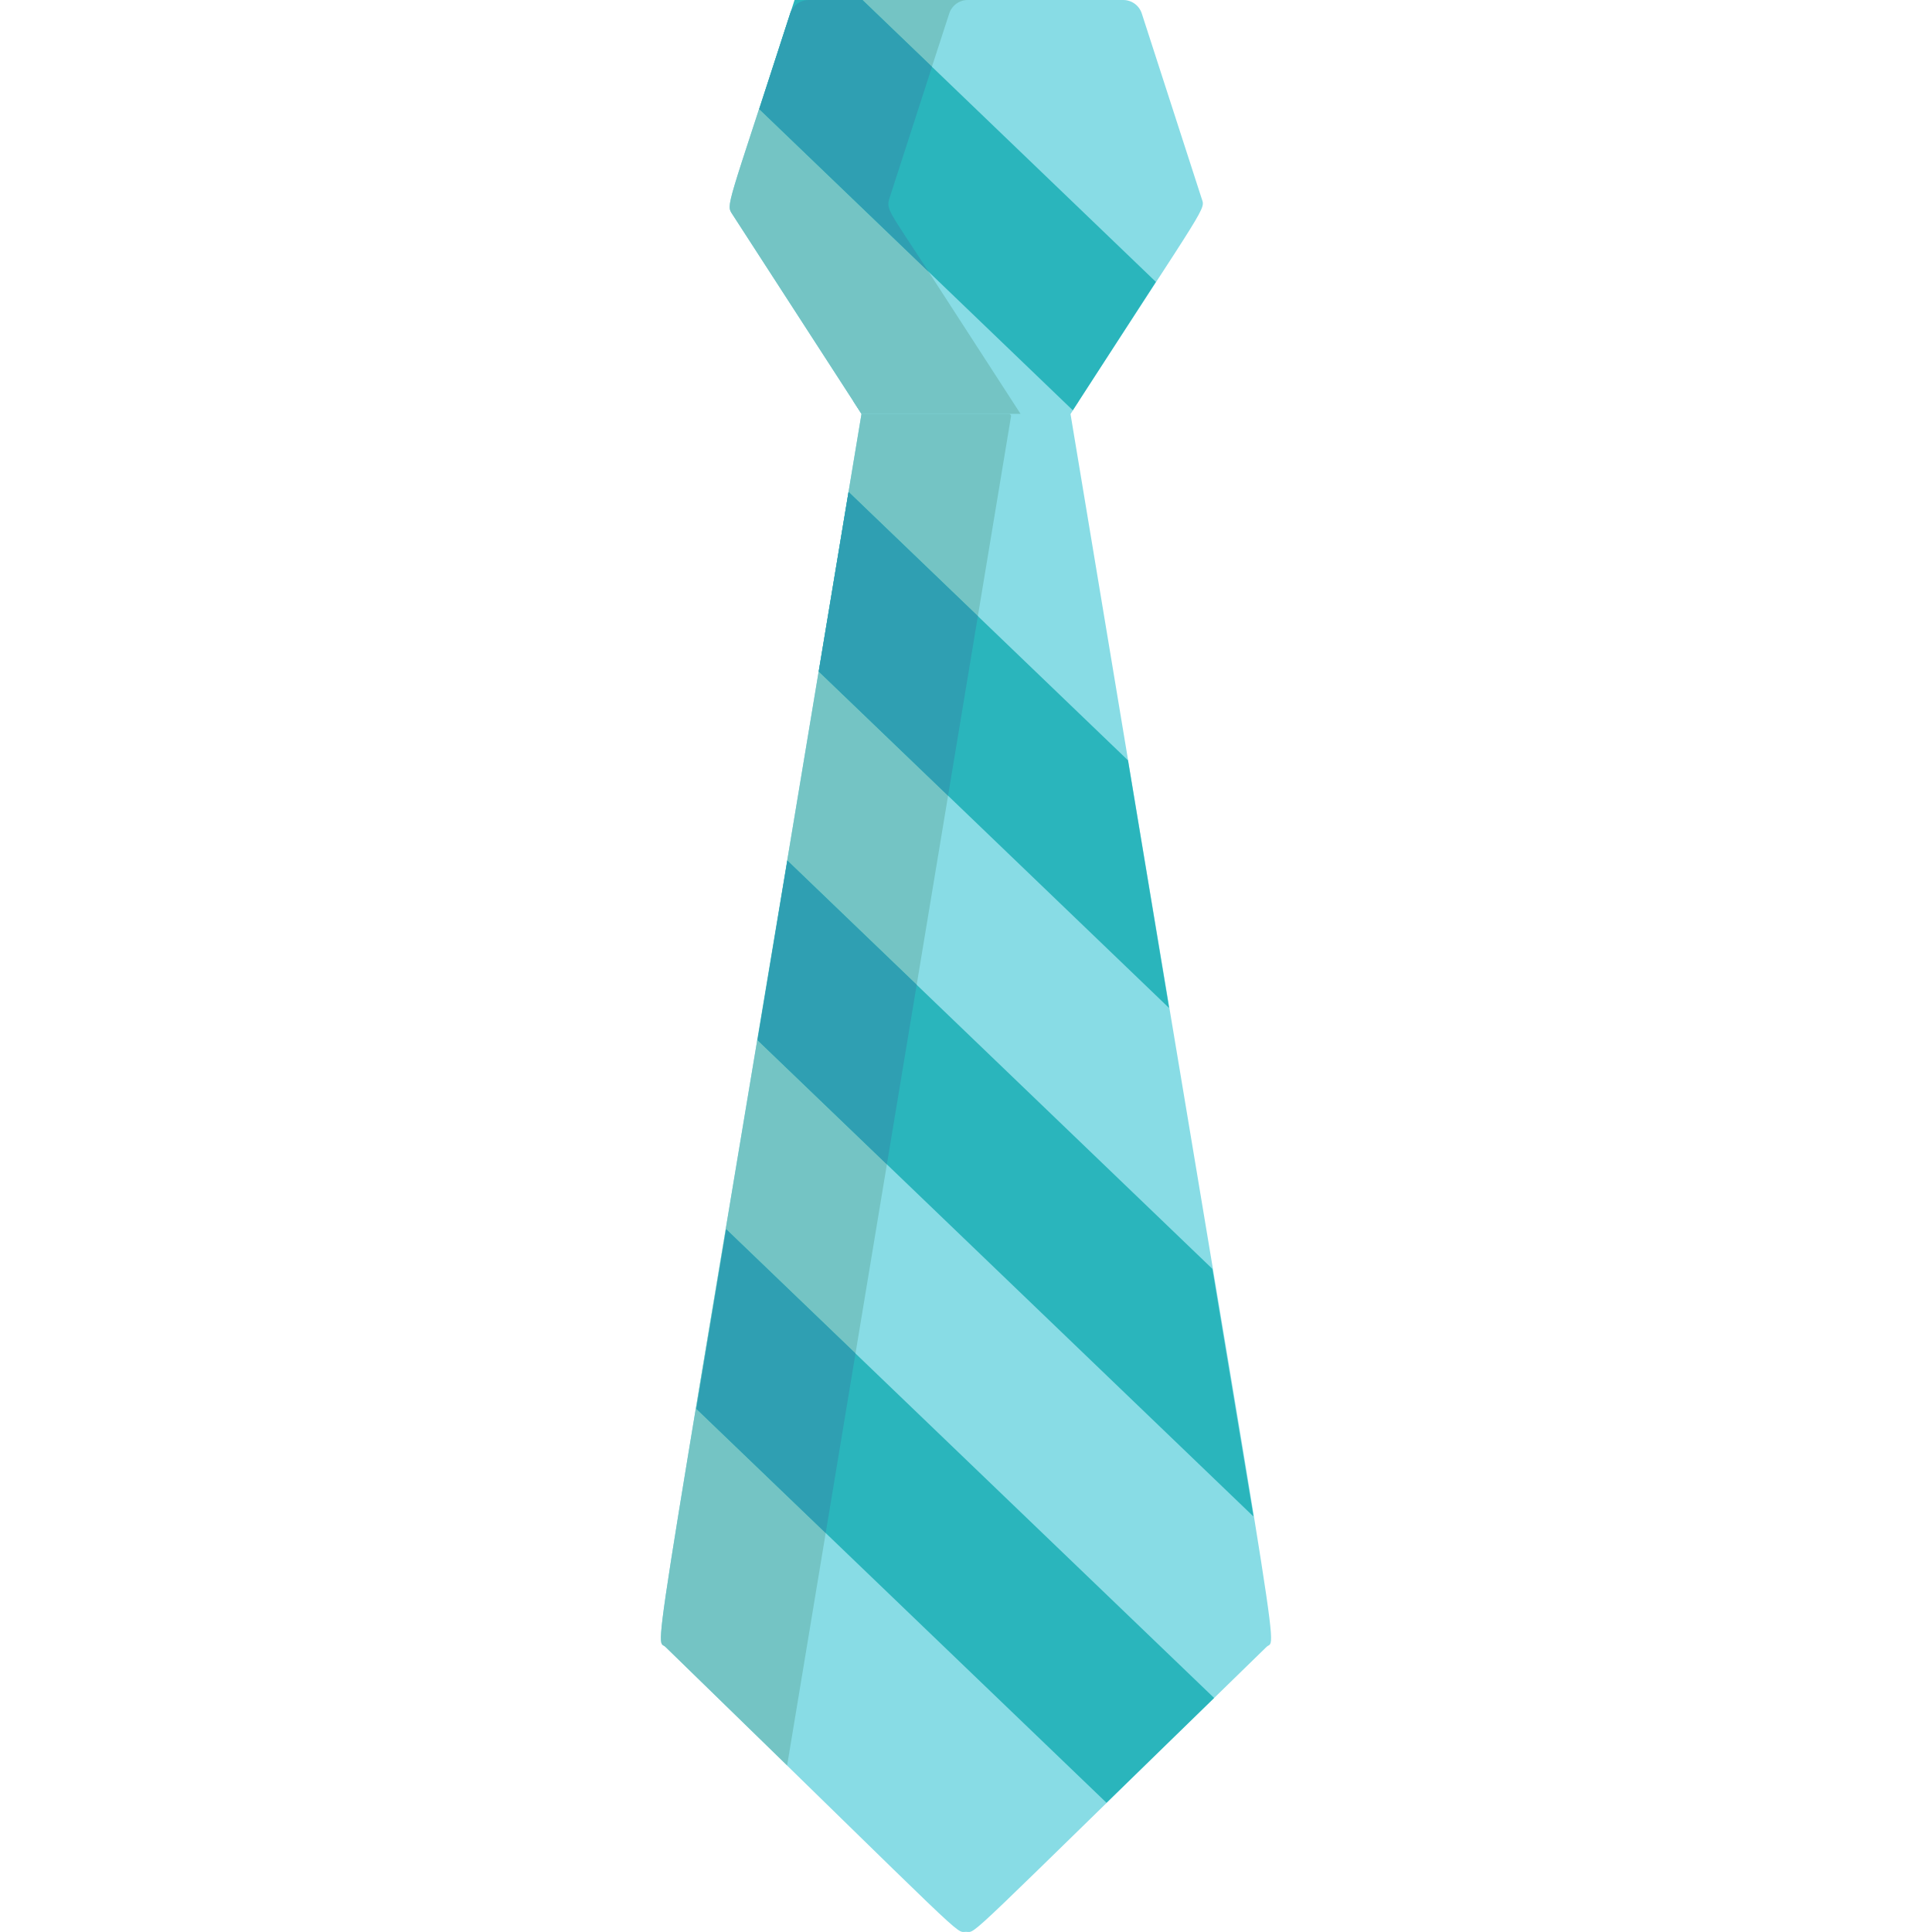 <?xml version="1.0" encoding="iso-8859-1"?>
<!-- Generator: Adobe Illustrator 19.0.0, SVG Export Plug-In . SVG Version: 6.00 Build 0)  -->
<svg version="1.1" id="Layer_1" xmlns="http://www.w3.org/2000/svg" xmlns:xlink="http://www.w3.org/1999/xlink" x="0px" y="0px"
	 viewBox="0 0 512.001 512.001" style="enable-background:new 0 0 512.001 512.001;" xml:space="preserve">
<path style="fill:#88DCE5;" d="M283.691,109.683h-0.002l2.174-3.358h-59.726l2.173,3.358
	c-57.105,344.074-54.848,323.948-51.982,326.74C258.247,516.191,253,511.958,256,511.958c3.006,0-2.413,4.396,79.67-75.535
	C338.539,433.63,340.807,453.842,283.691,109.683z"/>
<path style="fill:#74C4C4;" d="M267.96,110.171l-2.488-3.847h-39.335l2.173,3.358c-57.105,344.074-54.848,323.948-51.982,326.74
	l32.271,31.425L267.96,110.171z"/>
<path style="fill:#88DCE5;" d="M209.408,3.581c-17.014,52.592-17.087,50.48-15.249,53.323l34.15,52.778c19.313,0,35.902,0,55.379,0
	c36.998-57.181,35.76-53.972,34.731-57.172c-3.074-9.502-12.556-38.807-15.831-48.93c-0.69-2.135-2.677-3.58-4.92-3.58
	c-17.345,0-65.997,0-83.341,0C212.085,0.001,210.099,1.446,209.408,3.581z"/>
<path style="fill:#74C4C4;" d="M251.557,3.581c0.689-2.135,2.678-3.58,4.92-3.58c-16.17,0-26.202,0-42.148,0
	c-2.243,0-4.229,1.445-4.92,3.58c-17.014,52.592-17.087,50.48-15.249,53.323l34.15,52.778c15.654,0,26.291,0,42.147,0
	l-34.149-52.778C234.469,54.063,234.544,56.169,251.557,3.581z"/>
<polygon style="fill:#2AB5BC;" points="216.979,177.952 309.82,267.135 298.928,201.499 224.877,130.366 "/>
<polygon style="fill:#2F9FB2;" points="251.248,210.871 259.146,163.284 224.877,130.366 218.174,170.751 216.979,177.952 "/>
<polygon style="fill:#2AB5BC;" points="200.765,275.651 332.188,401.895 321.291,336.26 208.663,228.065 "/>
<polygon style="fill:#2F9FB2;" points="242.931,260.984 208.663,228.065 200.765,275.651 235.033,308.569 "/>
<polygon style="fill:#2AB5BC;" points="284.307,108.728 306.322,74.705 228.556,0.001 210.567,0.001 201.214,28.908 "/>
<path style="fill:#2F9FB2;" d="M209.408,3.581l-8.193,25.327l44.864,43.097c-10.505-16.234-11.324-16.475-10.353-19.494
	l11.26-34.805l-18.43-17.705h-14.228C212.085,0.001,210.099,1.446,209.408,3.581z"/>
<polygon style="fill:#2AB5BC;" points="184.551,373.351 293.231,477.75 321.751,449.977 192.447,325.766 "/>
<polygon style="fill:#2F9FB2;" points="226.717,358.685 192.447,325.766 184.551,373.351 218.819,406.269 "/>
<g>
</g>
<g>
</g>
<g>
</g>
<g>
</g>
<g>
</g>
<g>
</g>
<g>
</g>
<g>
</g>
<g>
</g>
<g>
</g>
<g>
</g>
<g>
</g>
<g>
</g>
<g>
</g>
<g>
</g>
</svg>
